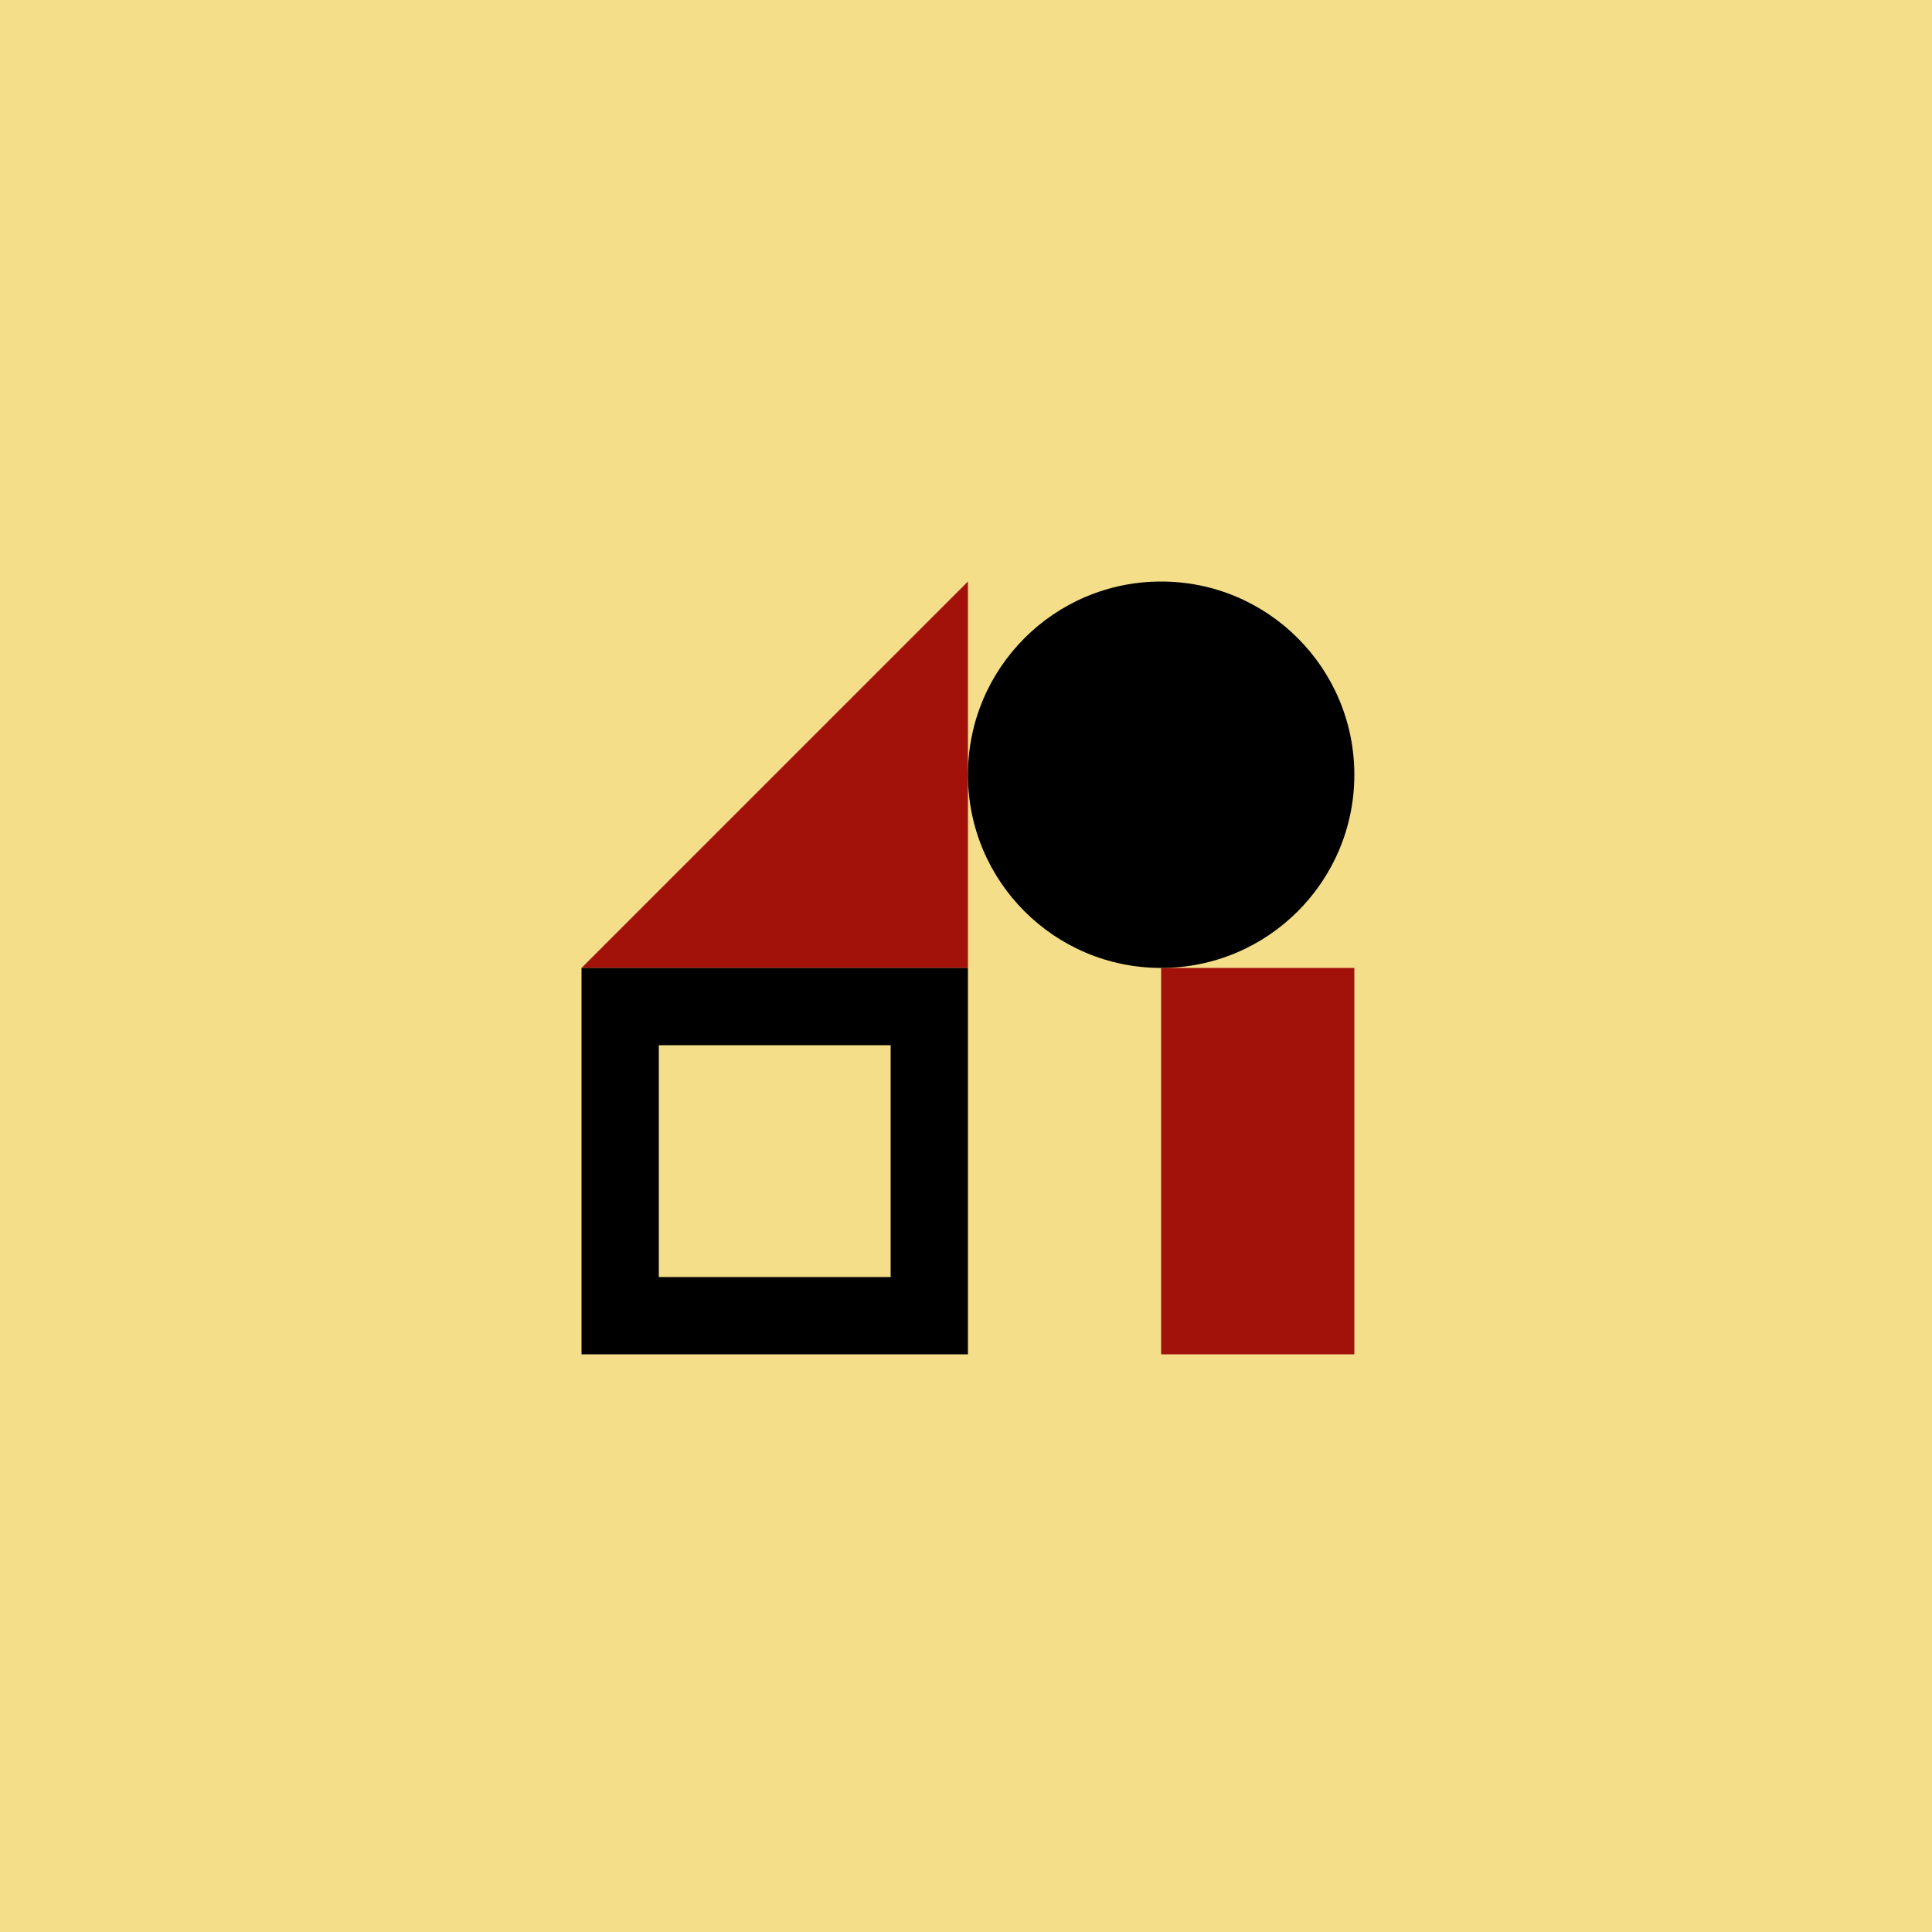 <svg viewBox="0 0 1000 1000" xmlns="http://www.w3.org/2000/svg">
<rect fill="#f5de8a" height="1000" width="1000"></rect>
<path fill="#a2110a" d="M501 301L501 501L301 501Z"></path>
<rect fill="#a2110a" height="200" width="100" y="501" x="601"></rect>
<circle fill="#000" r="100" cy="401" cx="601"></circle>
<rect fill="#000" height="200" width="200" y="501" x="301"></rect>
<rect fill="#f5de8a" height="120" width="120" y="541" x="341"></rect>
</svg>